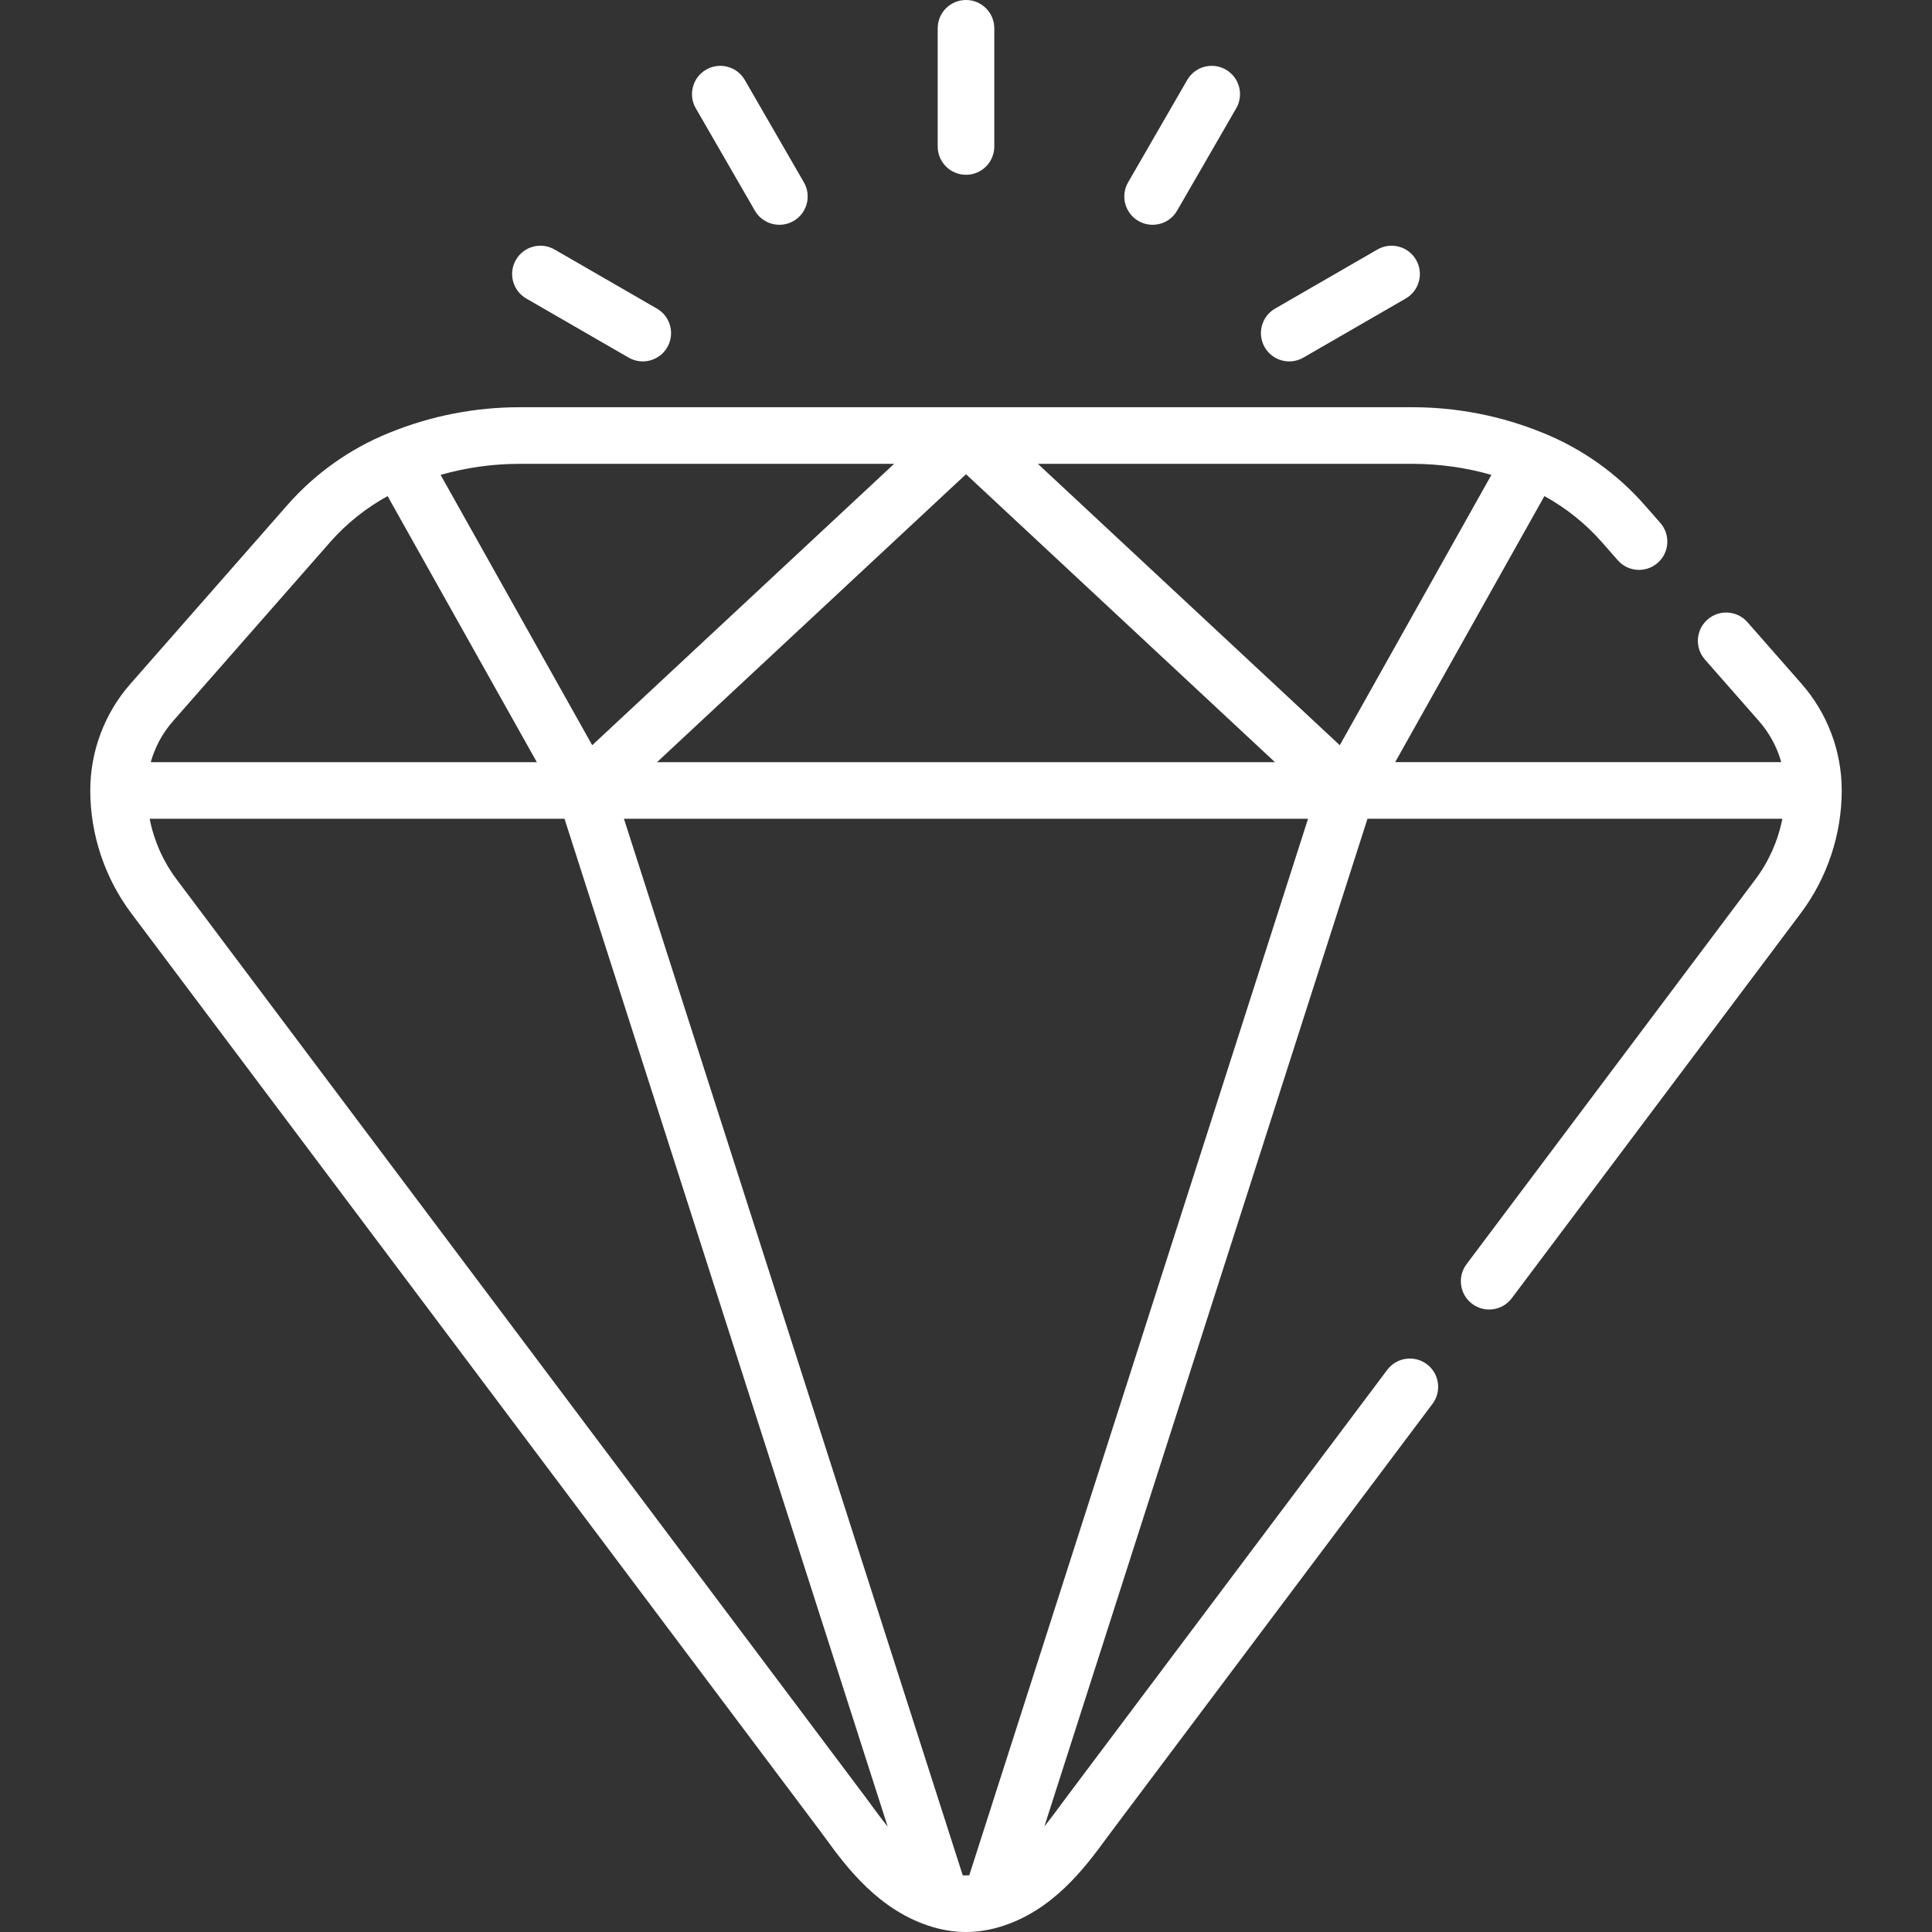 <?xml version="1.0"?>
<svg xmlns="http://www.w3.org/2000/svg" xmlns:xlink="http://www.w3.org/1999/xlink" xmlns:svgjs="http://svgjs.com/svgjs" version="1.1" width="512" height="512" x="0" y="0" viewBox="0 0 512.001 512.001" style="enable-background:new 0 0 512 512" xml:space="preserve"><rect x="0" y="0" width="512.001" height="512.001" fill="#333333" stroke="none"/><g><g xmlns="http://www.w3.org/2000/svg"><path d="m103.019 114.755c-.002.001-.004.002-.005.002l-.15.062c-10.183 4.146-19.399 10.704-26.653 18.966l-41.643 47.435c-6.865 7.819-10.646 17.857-10.646 28.264 0 11.653 3.853 23.204 10.849 32.522l182.628 243.297c.446.594.925 1.25 1.438 1.953 5.25 7.192 14.037 19.229 28.404 23.453 2.917.857 5.864 1.292 8.76 1.292s5.844-.435 8.761-1.292c.006-.002.011-.004.017-.006 14.195-4.181 22.756-15.808 28.419-23.503.491-.667.959-1.302 1.404-1.896l85.026-113.271c2.486-3.313 1.817-8.014-1.495-10.5-3.315-2.487-8.015-1.817-10.501 1.496l-85.027 113.271c-.472.629-.967 1.302-1.487 2.008-1.305 1.772-2.742 3.726-4.335 5.682l85.617-267.007h109.944c-1.136 5.778-3.564 11.294-7.11 16.017l-76.591 102.035c-2.486 3.313-1.817 8.014 1.496 10.5 3.311 2.486 8.013 1.817 10.5-1.496l76.591-102.035c6.996-9.319 10.849-20.869 10.849-32.522 0-10.405-3.781-20.442-10.646-28.263l-14.344-16.338c-2.731-3.112-7.471-3.421-10.584-.688-3.112 2.733-3.421 7.472-.688 10.584l14.343 16.338c2.775 3.162 4.775 6.88 5.891 10.867h-102.317l39.547-70.509c5.734 3.147 10.925 7.296 15.236 12.207l4.21 4.795c2.732 3.113 7.471 3.421 10.584.688 3.112-2.733 3.421-7.472.688-10.584l-4.209-4.794c-7.252-8.261-16.468-14.819-26.632-18.958l-.147-.061c-.018-.007-.035-.012-.053-.019-.013-.005-.024-.012-.037-.017l-.054-.022c-.009-.004-.018-.007-.027-.011-11.044-4.498-22.686-6.778-34.6-6.778-10.339 0-226.137 0-236.479 0-11.914 0-23.556 2.28-34.592 6.774zm-57.178 76.361 41.642-47.435c4.313-4.911 9.503-9.06 15.236-12.207l39.547 70.509h-102.316c1.115-3.986 3.115-7.706 5.891-10.867zm185.11 287.297c-.555-.761-1.073-1.471-1.557-2.114l-182.627-243.299c-3.546-4.723-5.975-10.238-7.11-16.017h109.943l85.64 267.071c-1.619-1.985-3.044-3.936-4.289-5.641zm25.915 18.562c-.582.035-1.149.035-1.731 0l-89.782-279.991h181.295zm117.374-374.055c7.15 0 14.184.982 21 2.927l-40.183 71.641-80.01-74.568zm-118.24 2.752 72.299 67.381 9.582 8.93h-163.762l9.582-8.93zm-118.239-2.752h99.191l-80.01 74.568-40.182-71.641c6.817-1.945 13.85-2.927 21.001-2.927z" fill="#ffffff" data-original="#000000"/><path d="m263.5 38.821v-31.321c0-4.142-3.357-7.5-7.5-7.5s-7.5 3.358-7.5 7.5v31.321c0 4.142 3.357 7.5 7.5 7.5s7.5-3.358 7.5-7.5z" fill="#ffffff" data-original="#000000"/><path d="m210.296 58.568c3.587-2.071 4.816-6.658 2.745-10.245l-15.661-27.125c-2.071-3.588-6.66-4.815-10.245-2.745-3.587 2.071-4.816 6.658-2.745 10.245l15.661 27.125c2.072 3.587 6.657 4.816 10.245 2.745z" fill="#ffffff" data-original="#000000"/><path d="m166.592 94.771c3.592 2.073 8.177.838 10.245-2.745 2.071-3.587.842-8.174-2.745-10.245l-27.125-15.661c-3.589-2.072-8.175-.842-10.245 2.745-2.071 3.587-.842 8.174 2.745 10.245z" fill="#ffffff" data-original="#000000"/><path d="m345.408 94.771 27.125-15.661c3.587-2.071 4.816-6.658 2.745-10.245-2.07-3.587-6.659-4.816-10.245-2.745l-27.125 15.661c-3.587 2.071-4.816 6.658-2.745 10.245 2.072 3.59 6.662 4.816 10.245 2.745z" fill="#ffffff" data-original="#000000"/><path d="m314.621 21.198-15.661 27.125c-2.071 3.587-.842 8.174 2.745 10.245 3.583 2.07 8.173.845 10.245-2.745l15.661-27.125c2.071-3.587.842-8.174-2.745-10.245-3.586-2.072-8.175-.843-10.245 2.745z" fill="#ffffff" data-original="#000000"/></g></g></svg>
